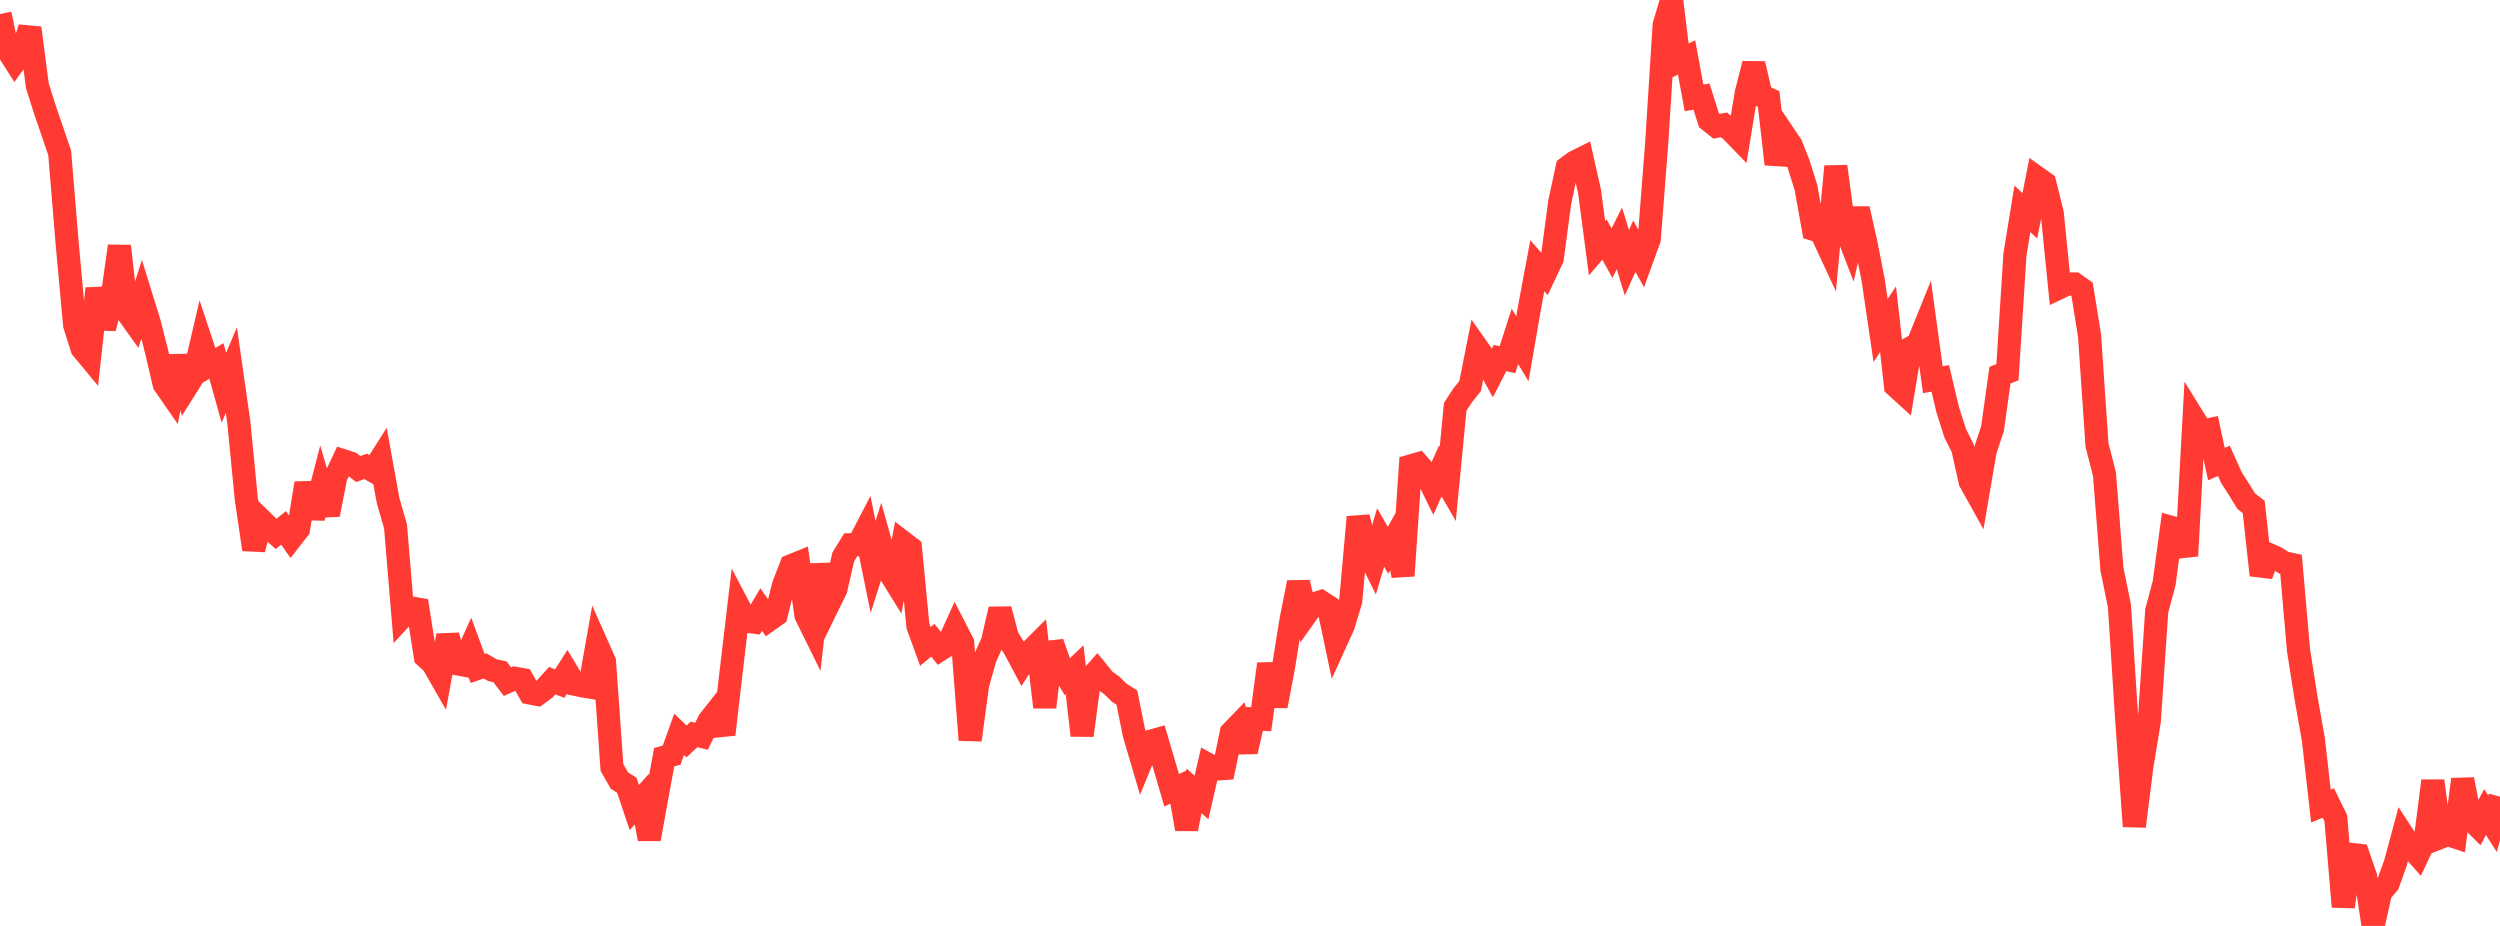 <?xml version="1.0" standalone="no"?>
<!DOCTYPE svg PUBLIC "-//W3C//DTD SVG 1.1//EN" "http://www.w3.org/Graphics/SVG/1.1/DTD/svg11.dtd">

<svg width="135" height="50" viewBox="0 0 135 50" preserveAspectRatio="none" 
  xmlns="http://www.w3.org/2000/svg"
  xmlns:xlink="http://www.w3.org/1999/xlink">


<polyline points="0.0, 0.758 0.403, 2.687 0.806, 3.315 1.209, 2.75 1.612, 1.51 2.015, 4.62 2.418, 5.904 2.821, 7.075 3.224, 8.259 3.627, 13.143 4.03, 17.545 4.433, 18.818 4.836, 19.303 5.239, 15.581 5.642, 17.73 6.045, 16.136 6.448, 13.292 6.851, 16.841 7.254, 17.404 7.657, 16.128 8.06, 17.43 8.463, 19.016 8.866, 20.741 9.269, 21.323 9.672, 19.243 10.075, 20.882 10.478, 20.244 10.881, 18.518 11.284, 19.735 11.687, 19.491 12.09, 20.938 12.493, 19.987 12.896, 22.803 13.299, 26.933 13.701, 29.669 14.104, 28.08 14.507, 28.473 14.91, 28.831 15.313, 28.506 15.716, 29.081 16.119, 28.563 16.522, 26.095 16.925, 27.963 17.328, 26.409 17.731, 27.788 18.134, 25.743 18.537, 24.881 18.94, 25.013 19.343, 25.327 19.746, 25.184 20.149, 25.423 20.552, 24.788 20.955, 27.021 21.358, 28.422 21.761, 33.259 22.164, 32.822 22.567, 32.893 22.97, 35.461 23.373, 35.825 23.776, 36.531 24.179, 34.317 24.582, 35.828 24.985, 35.9 25.388, 35.004 25.791, 36.094 26.194, 35.959 26.597, 36.191 27.0, 36.278 27.403, 36.809 27.806, 36.628 28.209, 36.699 28.612, 37.418 29.015, 37.496 29.418, 37.199 29.821, 36.755 30.224, 36.914 30.627, 36.282 31.03, 36.948 31.433, 37.032 31.836, 37.099 32.239, 34.823 32.642, 35.731 33.045, 41.447 33.448, 42.149 33.851, 42.409 34.254, 43.608 34.657, 43.155 35.06, 45.308 35.463, 43.08 35.866, 40.887 36.269, 40.775 36.672, 39.652 37.075, 40.036 37.478, 39.657 37.881, 39.759 38.284, 38.93 38.687, 38.419 39.09, 39.658 39.493, 36.183 39.896, 32.776 40.299, 33.543 40.701, 33.593 41.104, 32.915 41.507, 33.488 41.91, 33.202 42.313, 31.594 42.716, 30.555 43.119, 30.391 43.522, 33.225 43.925, 34.042 44.328, 30.489 44.731, 32.648 45.134, 31.825 45.537, 30.072 45.94, 29.418 46.343, 29.415 46.746, 28.638 47.149, 30.614 47.552, 29.342 47.955, 30.788 48.358, 31.437 48.761, 29.284 49.164, 29.593 49.567, 33.799 49.97, 34.908 50.373, 34.574 50.776, 35.073 51.179, 34.817 51.582, 33.931 51.985, 34.715 52.388, 39.96 52.791, 36.961 53.194, 35.543 53.597, 34.645 54.0, 32.899 54.403, 34.415 54.806, 35.059 55.209, 35.816 55.612, 35.194 56.015, 34.793 56.418, 38.188 56.821, 34.709 57.224, 35.861 57.627, 36.542 58.03, 36.16 58.433, 39.712 58.836, 36.684 59.239, 36.232 59.642, 36.73 60.045, 37.018 60.448, 37.414 60.851, 37.669 61.254, 39.666 61.657, 41.033 62.06, 40.046 62.463, 39.935 62.866, 41.296 63.269, 42.674 63.672, 42.484 64.075, 44.767 64.478, 42.703 64.881, 43.067 65.284, 41.309 65.687, 41.529 66.09, 41.5 66.493, 39.554 66.896, 39.137 67.299, 40.582 67.701, 38.819 68.104, 38.837 68.507, 35.853 68.91, 38.128 69.313, 35.991 69.716, 33.483 70.119, 31.454 70.522, 33.188 70.925, 32.622 71.328, 32.492 71.731, 32.751 72.134, 34.664 72.537, 33.781 72.94, 32.444 73.343, 27.923 73.746, 29.579 74.149, 30.393 74.552, 29.021 74.955, 29.719 75.358, 28.991 75.761, 31.09 76.164, 25.167 76.567, 25.051 76.97, 25.511 77.373, 26.332 77.776, 25.432 78.179, 26.131 78.582, 21.964 78.985, 21.348 79.388, 20.846 79.791, 18.814 80.194, 19.388 80.597, 20.121 81.0, 19.335 81.403, 19.42 81.806, 18.168 82.209, 18.834 82.612, 16.504 83.015, 14.35 83.418, 14.809 83.821, 13.957 84.224, 10.926 84.627, 9.051 85.03, 8.755 85.433, 8.554 85.836, 10.341 86.239, 13.403 86.642, 12.934 87.045, 13.669 87.448, 12.873 87.851, 14.187 88.254, 13.293 88.657, 14.014 89.06, 12.907 89.463, 7.715 89.866, 1.353 90.269, 0.0 90.672, 3.299 91.075, 3.1 91.478, 5.286 91.881, 5.217 92.284, 6.498 92.687, 6.82 93.09, 6.741 93.493, 7.065 93.896, 7.48 94.299, 5.02 94.701, 3.446 95.104, 5.165 95.507, 5.345 95.91, 8.863 96.313, 7.23 96.716, 7.828 97.119, 8.84 97.522, 10.126 97.925, 12.381 98.328, 12.504 98.731, 13.371 99.134, 8.986 99.537, 12.011 99.94, 13.061 100.343, 11.277 100.746, 13.065 101.149, 15.101 101.552, 17.847 101.955, 17.24 102.358, 20.834 102.761, 21.201 103.164, 18.797 103.567, 18.565 103.97, 17.568 104.373, 20.504 104.776, 20.434 105.179, 22.134 105.582, 23.399 105.985, 24.197 106.388, 26.004 106.791, 26.727 107.194, 24.36 107.597, 23.14 108.0, 20.255 108.403, 20.099 108.806, 13.756 109.209, 11.278 109.612, 11.655 110.015, 9.601 110.418, 9.889 110.821, 11.518 111.224, 15.527 111.627, 15.336 112.03, 15.336 112.433, 15.622 112.836, 18.132 113.239, 24.036 113.642, 25.607 114.045, 30.742 114.448, 32.706 114.851, 38.975 115.254, 44.622 115.657, 41.404 116.06, 38.962 116.463, 32.992 116.866, 31.481 117.269, 28.482 117.672, 28.593 118.075, 30.016 118.478, 22.629 118.881, 23.28 119.284, 23.2 119.687, 25.061 120.09, 24.886 120.493, 25.781 120.896, 26.414 121.299, 27.067 121.701, 27.379 122.104, 31.055 122.507, 29.941 122.91, 30.119 123.313, 30.383 123.716, 30.47 124.119, 35.106 124.522, 37.668 124.925, 39.944 125.328, 43.526 125.731, 43.362 126.134, 44.184 126.537, 48.963 126.94, 46.135 127.343, 46.182 127.746, 47.34 128.149, 50.0 128.552, 48.19 128.955, 47.717 129.358, 46.593 129.761, 45.096 130.164, 45.711 130.567, 46.168 130.97, 45.312 131.373, 42.169 131.776, 45.22 132.179, 45.063 132.582, 45.197 132.985, 42.087 133.388, 44.205 133.791, 44.606 134.194, 43.849 134.597, 44.483 135.0, 43.021" fill="none" stroke="#ff3a33" stroke-width="1.25"/>

</svg>